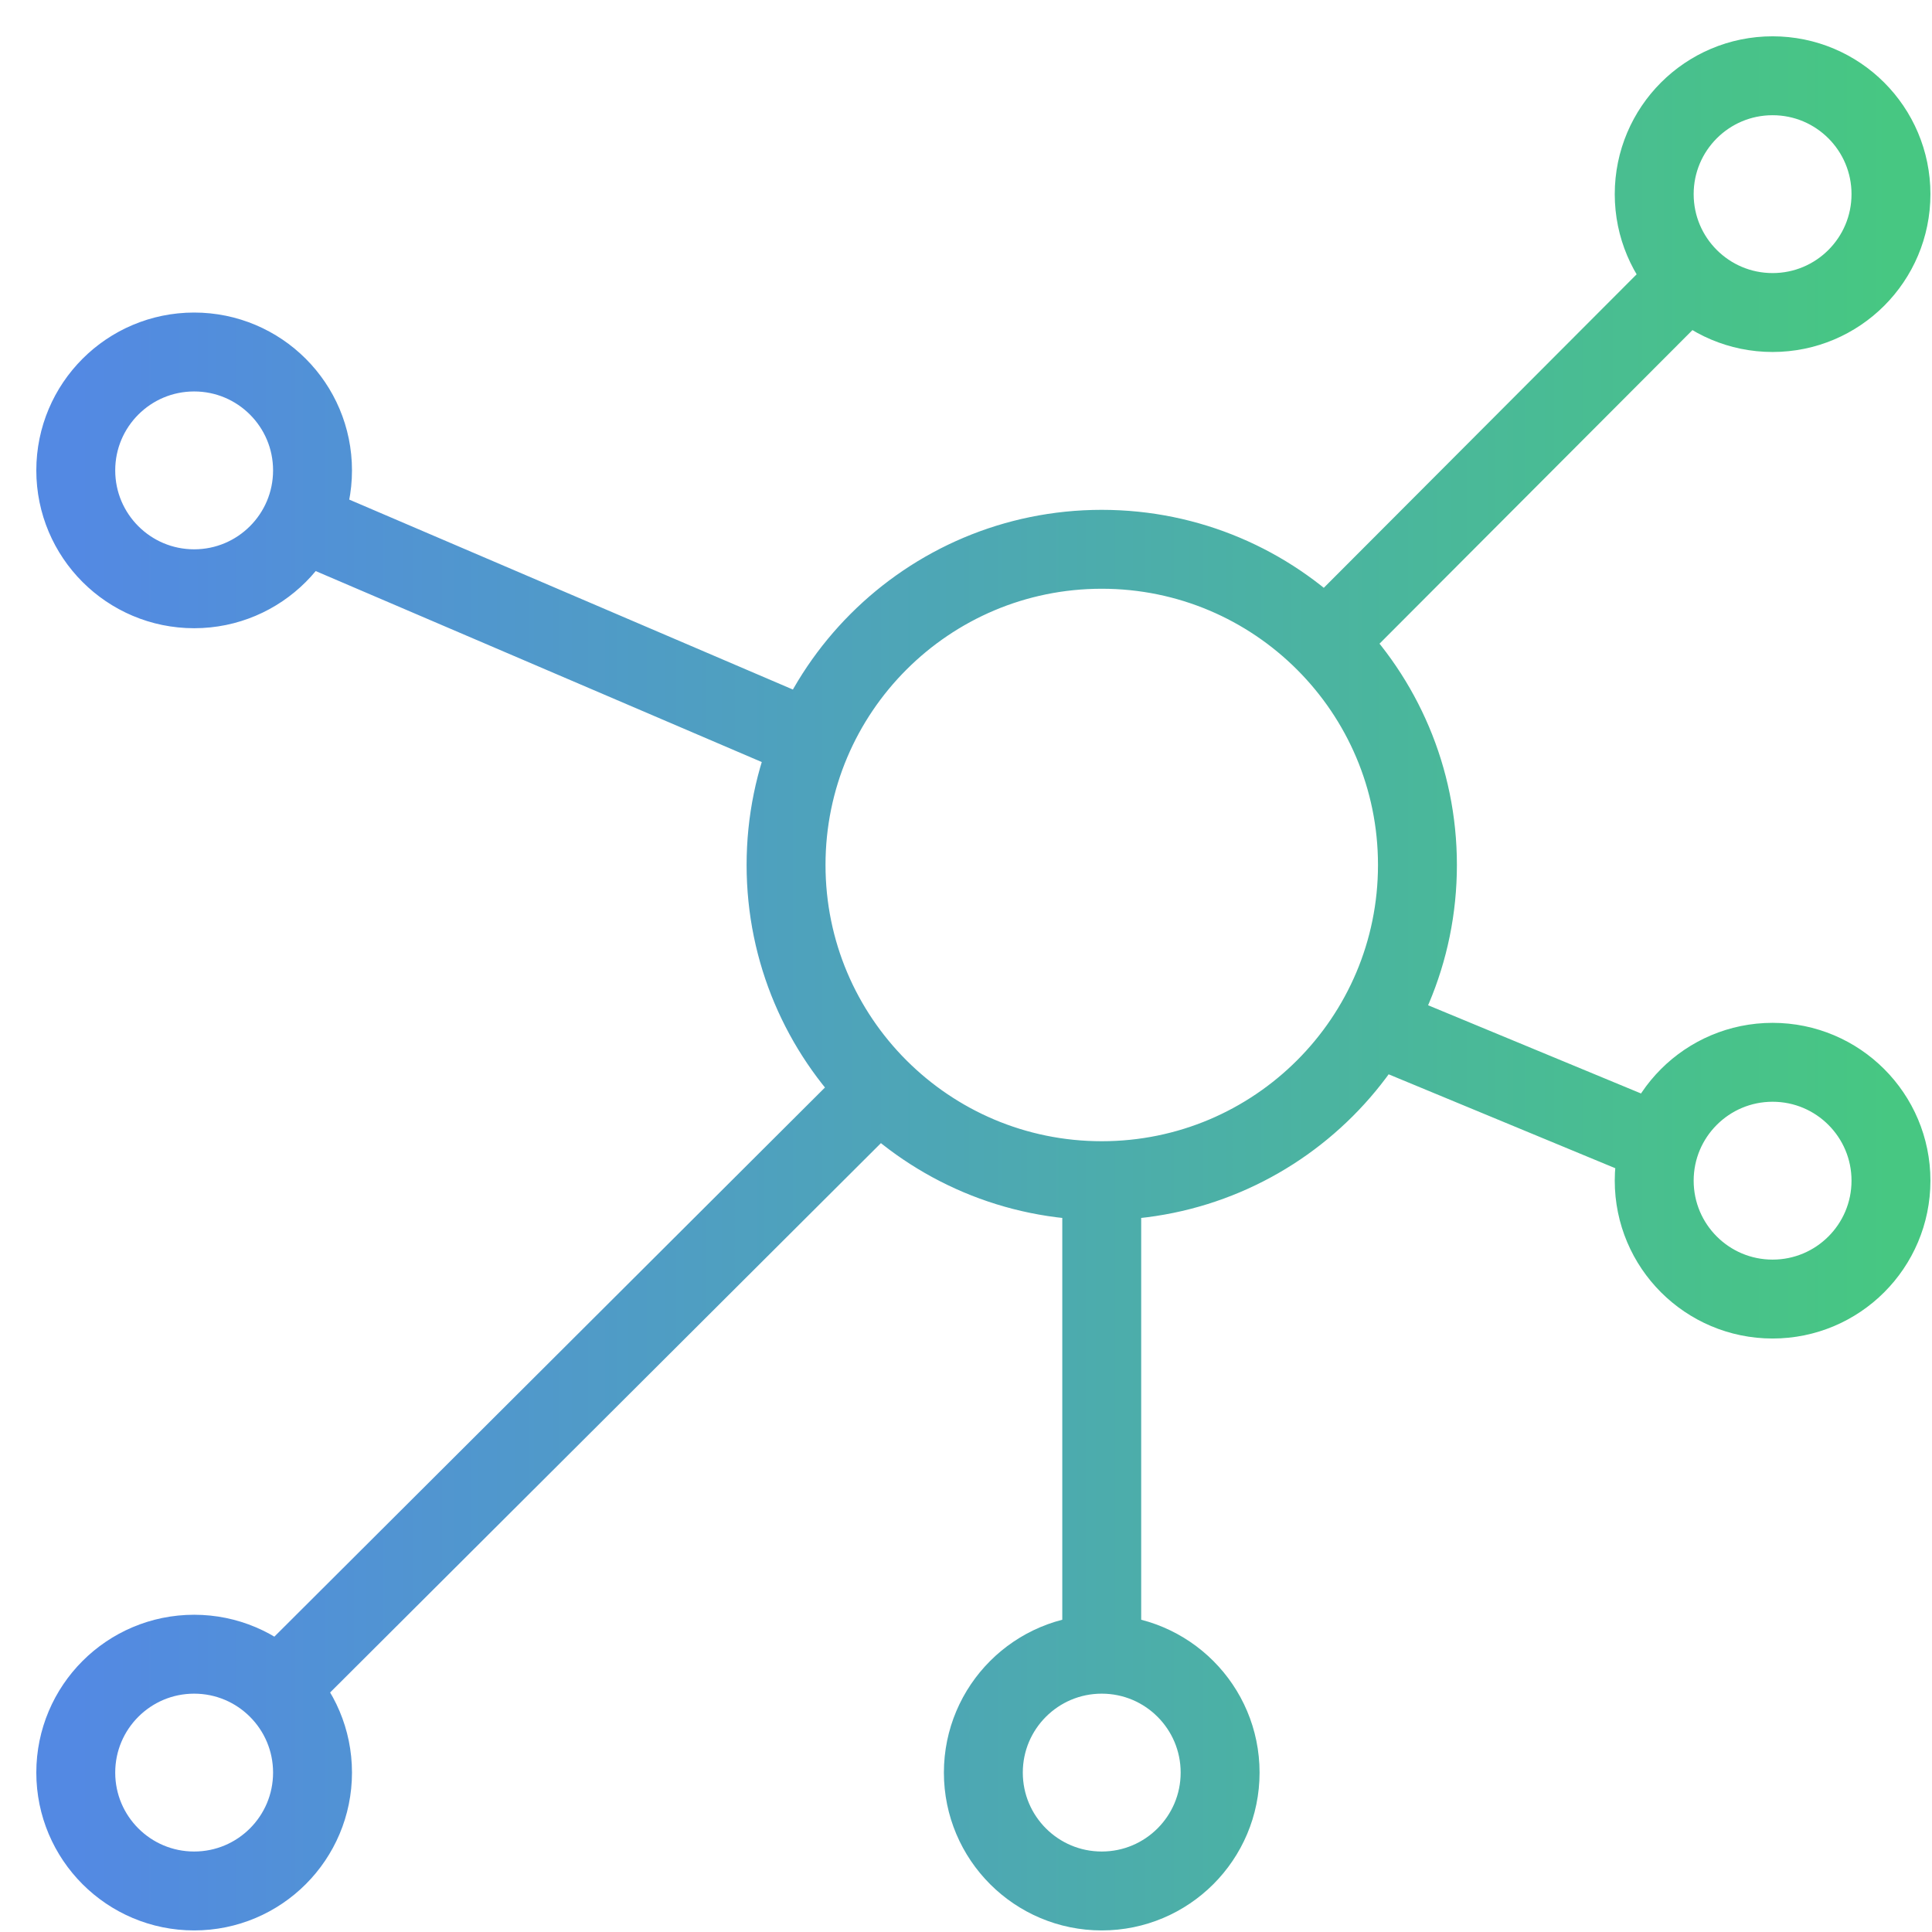 <?xml version="1.0" encoding="UTF-8"?>
<svg xmlns="http://www.w3.org/2000/svg" width="51" height="51" viewBox="0 0 51 51" fill="none">
  <path d="M29.083 31.167C33.686 31.167 37.417 27.436 37.417 22.833C37.417 18.231 33.686 14.5 29.083 14.5C24.481 14.5 20.75 18.231 20.75 22.833C20.75 27.436 24.481 31.167 29.083 31.167ZM29.083 31.167L29.083 43.667M29.083 43.667C27.357 43.667 25.958 45.066 25.958 46.792C25.958 48.518 27.357 49.917 29.083 49.917C30.809 49.917 32.208 48.518 32.208 46.792C32.208 45.066 30.809 43.667 29.083 43.667ZM7.334 44.583L23.209 28.75M34.979 16.957L44.584 7.332M7.937 13.772L21.416 19.543M43.791 30.188L36.249 27.063M8.25 12.417C8.25 14.143 6.851 15.542 5.125 15.542C3.399 15.542 2 14.143 2 12.417C2 10.691 3.399 9.292 5.125 9.292C6.851 9.292 8.25 10.691 8.25 12.417ZM49.917 5.125C49.917 6.851 48.518 8.25 46.792 8.25C45.066 8.25 43.667 6.851 43.667 5.125C43.667 3.399 45.066 2 46.792 2C48.518 2 49.917 3.399 49.917 5.125ZM8.25 46.792C8.25 48.518 6.851 49.917 5.125 49.917C3.399 49.917 2 48.518 2 46.792C2 45.066 3.399 43.667 5.125 43.667C6.851 43.667 8.25 45.066 8.25 46.792ZM49.917 31.167C49.917 32.893 48.518 34.292 46.792 34.292C45.066 34.292 43.667 32.893 43.667 31.167C43.667 29.441 45.066 28.042 46.792 28.042C48.518 28.042 49.917 29.441 49.917 31.167Z" stroke="url(#paint0_linear_3751_3943)" stroke-width="2.083" stroke-linejoin="round"></path>
  <defs>
    <linearGradient id="paint0_linear_3751_3943" x1="2" y1="26.109" x2="49.917" y2="26.109" gradientUnits="userSpaceOnUse">
      <stop stop-color="#5389E3"></stop>
      <stop offset="1" stop-color="#47C782"></stop>
    </linearGradient>
  </defs>
</svg>
